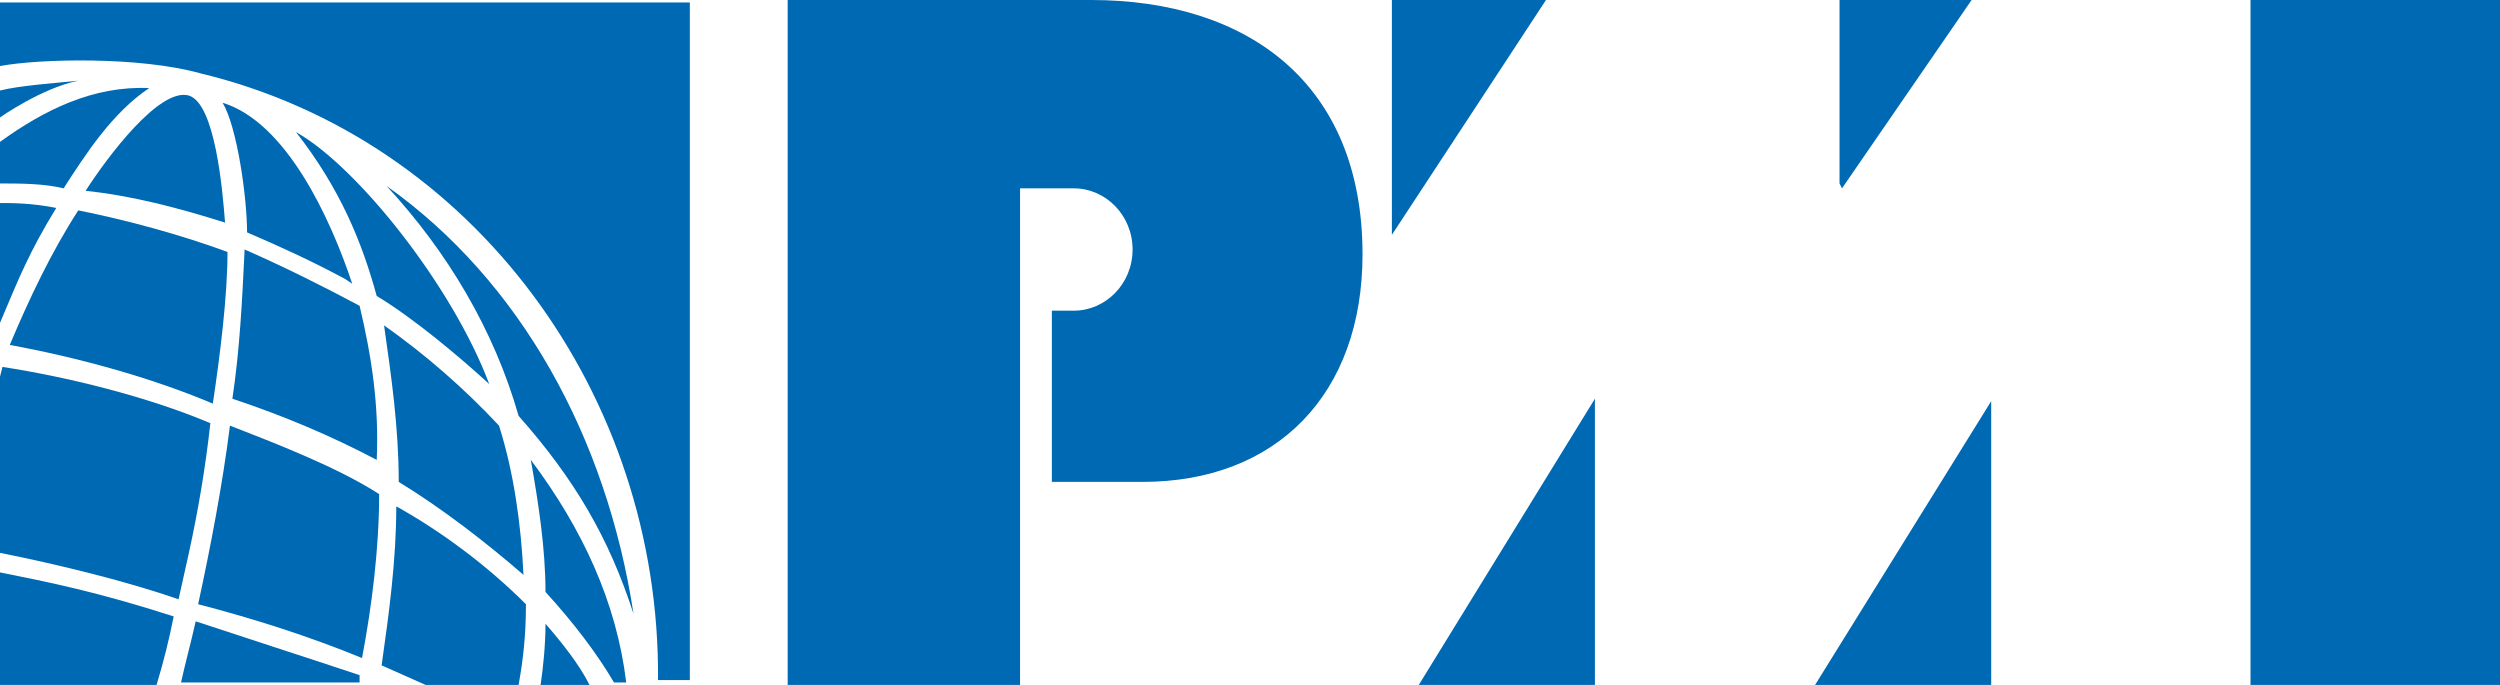 <svg xmlns="http://www.w3.org/2000/svg" xmlns:xlink="http://www.w3.org/1999/xlink" id="Layer_1" x="0px" y="0px" viewBox="0 0 102.2 28" style="enable-background:new 0 0 102.2 28;" xml:space="preserve"><style type="text/css">	.st0{fill:#0069B3;}</style><g>	<polygon class="st0" points="75.3,7.7 75.2,7.5 75.2,0 80.6,0  "></polygon>	<rect x="92" class="st0" width="10.2" height="28"></rect>	<polygon class="st0" points="56.9,9.6 56.9,0 63.2,0  "></polygon>	<polygon class="st0" points="81.4,16.4 81.4,28 74.2,28  "></polygon>	<path class="st0" d="M43,12.6v7.1h3.7c5.5,0,9-3.6,9-9.3c0-7-4.7-10.4-11.1-10.4H32.2v28h9.5V7.7l2.2,0c1.3,0,2.4,1.1,2.4,2.5  c0,1.4-1.1,2.5-2.4,2.5H43z"></path>	<polygon class="st0" points="65.2,16.3 65.2,28 58,28  "></polygon>	<path class="st0" d="M0,3.7c0.8-0.2,2.2-0.3,3.2-0.4C1.7,3.6,0,4.8,0,4.8V3.7z"></path>	<path class="st0" d="M0,5.8c1.8-1.3,3.8-2.3,6.1-2.2c-1.5,1-2.6,2.7-3.5,4.1C1.8,7.5,0.8,7.5,0,7.5V5.8z"></path>	<path class="st0" d="M7.7,3.9c1.1,0.3,1.4,3.9,1.5,5.2C7.3,8.5,5.4,8,3.5,7.8C4.4,6.4,6.5,3.6,7.7,3.9"></path>	<path class="st0" d="M10.1,9.5c0-1.4-0.4-4.3-1-5.3c2.6,0.8,4.4,4.7,5.3,7.4l-0.3-0.2C12.8,10.7,11.5,10.1,10.1,9.5"></path>	<path class="st0" d="M15.4,12.1c1.5,0.9,3.4,2.5,4.6,3.6c-1.5-4-5.4-8.9-7.9-10.3C13.9,7.7,14.8,9.9,15.4,12.1"></path>	<path class="st0" d="M25.9,25.1c-1.1-7.2-4.6-13.6-10.1-17.5c2.5,2.7,4.4,5.9,5.4,9.4C23.5,19.6,24.9,22,25.9,25.1"></path>	<path class="st0" d="M2.3,8.5c-1.1,1.8-1.5,2.8-2.3,4.7V8.3C0.5,8.3,1.3,8.3,2.3,8.5"></path>	<path class="st0" d="M0.4,14.1c0.8-1.9,1.7-3.8,2.8-5.5c2,0.4,4.2,1,6.1,1.7c0,1.8-0.3,4.2-0.6,6.2C6.1,15.4,3.1,14.6,0.4,14.1"></path>	<path class="st0" d="M14.7,12.5c0.5,2.1,0.8,4.1,0.7,6.3c-1.9-1-3.8-1.8-5.9-2.5c0.3-2,0.4-4,0.5-6.1  C11.6,10.9,13.2,11.7,14.7,12.5"></path>	<path class="st0" d="M20.4,17.4c0.6,1.9,0.9,4,1,6.1c-1.5-1.3-3.3-2.7-5.1-3.8c0-2.2-0.3-4.3-0.6-6.4C17.4,14.5,19,15.9,20.4,17.4"></path>	<path class="st0" d="M0,15.4v7.2c2.5,0.5,5.3,1.2,7.3,1.9l0.4-1.8c0.4-1.8,0.7-3.6,0.9-5.4C6,16.2,2.7,15.4,0.1,15L0,15.4z"></path>	<path class="st0" d="M9.4,17.4c1.8,0.7,4.4,1.7,6.1,2.8c0,2.2-0.3,4.6-0.7,6.7c-2.2-0.9-4.4-1.6-6.7-2.2  C8.6,22.4,9.1,19.8,9.4,17.4"></path>	<path class="st0" d="M21.7,18.8c2.1,2.8,3.5,5.8,3.9,9.1h-0.5c-0.7-1.2-1.7-2.5-2.8-3.7C22.3,22.4,22,20.5,21.7,18.8"></path>	<path class="st0" d="M21.5,24.7c0,1.2-0.1,2.2-0.3,3.3h-3.8l-1.8-0.8c0.3-2.1,0.6-4.3,0.6-6.5C18,21.7,19.9,23.1,21.5,24.7"></path>	<path class="st0" d="M7.1,25.2c-0.2,1-0.4,1.8-0.7,2.8H0v-4.6C2,23.8,4,24.2,7.1,25.2"></path>	<path class="st0" d="M14.7,27.6c0,0.1,0,0.2,0,0.3H7.4c0.2-0.9,0.4-1.6,0.6-2.5C9.5,25.9,12.6,26.9,14.7,27.6"></path>	<path class="st0" d="M24.1,28h-2c0.1-0.7,0.2-1.6,0.2-2.5C23,26.3,23.7,27.2,24.1,28"></path>	<path class="st0" d="M8.2,3C19.4,5.7,27,16.2,26.9,27.8h1.3l0-27.7H0v2.6C1.6,2.4,5.7,2.3,8.2,3"></path></g></svg>